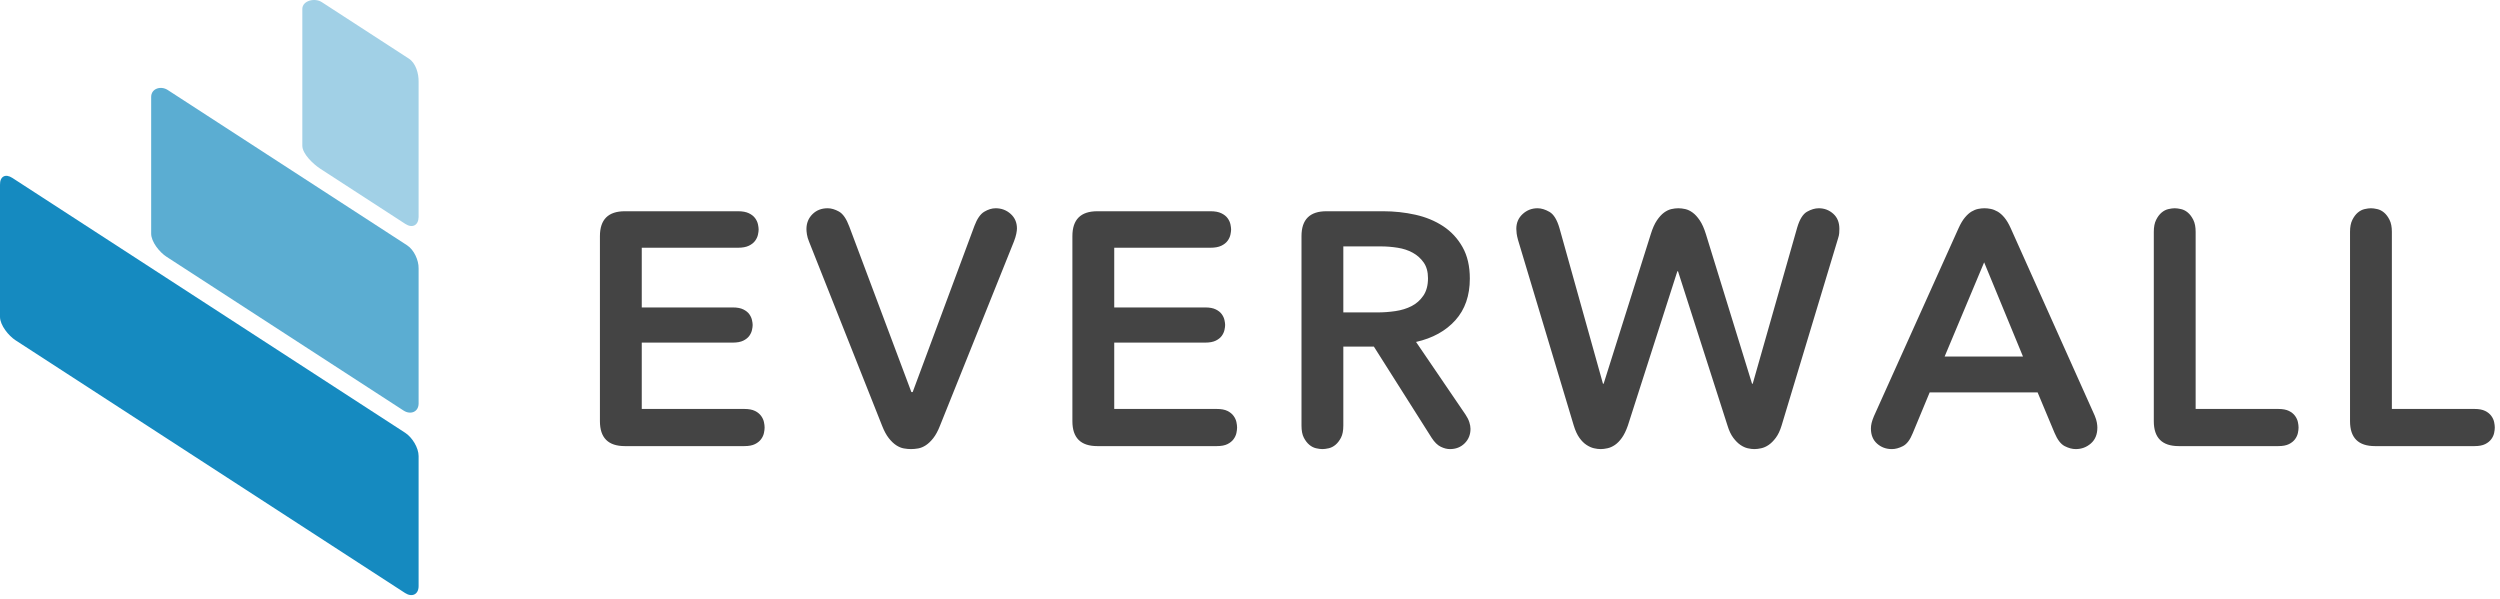 <?xml version="1.0" encoding="UTF-8"?>
<svg width="430px" height="103px" viewBox="0 0 430 103" version="1.1" xmlns="http://www.w3.org/2000/svg" xmlns:xlink="http://www.w3.org/1999/xlink">
    <!-- Generator: Sketch 43.2 (39069) - http://www.bohemiancoding.com/sketch -->
    <title>Group</title>
    <desc>Created with Sketch.</desc>
    <defs></defs>
    <g id="Page-1" stroke="none" stroke-width="1" fill="none" fill-rule="evenodd">
        <g id="Public-website-header-logo" transform="translate(-20, -14)">
            <g id="Group" transform="translate(20, 14)">
                <path d="M110.383,58.928 L110.383,70.34 L128.029,70.34 C128.79,70.34 129.4,70.454 129.856,70.682 C130.313,70.91 130.665,71.196 130.913,71.538 C131.16,71.88 131.322,72.232 131.398,72.594 C131.475,72.955 131.513,73.269 131.513,73.535 C131.513,73.801 131.475,74.115 131.398,74.476 C131.322,74.838 131.16,75.19 130.913,75.532 C130.665,75.874 130.313,76.16 129.856,76.388 C129.4,76.616 128.79,76.73 128.029,76.73 L107.47,76.73 C104.615,76.73 103.187,75.304 103.187,72.451 L103.187,40.613 C103.187,37.76 104.615,36.334 107.47,36.334 L126.944,36.334 C127.705,36.334 128.324,36.448 128.8,36.676 C129.276,36.904 129.638,37.19 129.885,37.532 C130.132,37.874 130.294,38.226 130.37,38.588 C130.447,38.949 130.485,39.244 130.485,39.472 C130.485,39.7 130.447,39.995 130.37,40.356 C130.294,40.718 130.132,41.07 129.885,41.412 C129.638,41.754 129.276,42.04 128.8,42.268 C128.324,42.496 127.705,42.61 126.944,42.61 L110.383,42.61 L110.383,52.88 L126.03,52.88 C126.792,52.88 127.401,52.994 127.858,53.223 C128.315,53.451 128.657,53.727 128.886,54.05 C129.114,54.373 129.266,54.706 129.342,55.049 C129.419,55.391 129.457,55.676 129.457,55.904 C129.457,56.133 129.419,56.418 129.342,56.76 C129.266,57.103 129.114,57.435 128.886,57.759 C128.657,58.082 128.315,58.358 127.858,58.586 C127.401,58.814 126.792,58.928 126.03,58.928 L110.383,58.928 Z M161.666,73.25 C161.323,74.125 160.942,74.828 160.524,75.361 C160.105,75.893 159.677,76.302 159.239,76.588 C158.801,76.873 158.363,77.054 157.925,77.13 C157.487,77.206 157.078,77.244 156.697,77.244 C156.317,77.244 155.907,77.206 155.47,77.13 C155.032,77.054 154.594,76.873 154.156,76.588 C153.718,76.302 153.29,75.893 152.871,75.361 C152.452,74.828 152.072,74.125 151.729,73.25 L139.165,41.583 C138.975,41.127 138.851,40.708 138.794,40.328 C138.737,39.947 138.708,39.643 138.708,39.415 C138.708,38.388 139.051,37.532 139.736,36.847 C140.422,36.163 141.297,35.82 142.363,35.82 C142.972,35.82 143.62,36.011 144.305,36.391 C144.99,36.771 145.58,37.627 146.075,38.958 L156.754,67.43 L156.983,67.43 L167.605,38.844 C168.062,37.627 168.624,36.819 169.29,36.419 C169.956,36.02 170.613,35.82 171.26,35.82 C172.25,35.82 173.107,36.144 173.83,36.79 C174.553,37.437 174.915,38.274 174.915,39.301 C174.915,39.529 174.877,39.833 174.801,40.214 C174.725,40.594 174.591,41.032 174.401,41.526 L161.666,73.25 Z M191.648,58.928 L191.648,70.34 L209.294,70.34 C210.056,70.34 210.665,70.454 211.122,70.682 C211.579,70.91 211.931,71.196 212.178,71.538 C212.426,71.88 212.587,72.232 212.664,72.594 C212.74,72.955 212.778,73.269 212.778,73.535 C212.778,73.801 212.74,74.115 212.664,74.476 C212.587,74.838 212.426,75.19 212.178,75.532 C211.931,75.874 211.579,76.16 211.122,76.388 C210.665,76.616 210.056,76.73 209.294,76.73 L188.735,76.73 C185.88,76.73 184.452,75.304 184.452,72.451 L184.452,40.613 C184.452,37.76 185.88,36.334 188.735,36.334 L208.209,36.334 C208.971,36.334 209.589,36.448 210.065,36.676 C210.541,36.904 210.903,37.19 211.15,37.532 C211.398,37.874 211.559,38.226 211.636,38.588 C211.712,38.949 211.75,39.244 211.75,39.472 C211.75,39.7 211.712,39.995 211.636,40.356 C211.559,40.718 211.398,41.07 211.15,41.412 C210.903,41.754 210.541,42.04 210.065,42.268 C209.589,42.496 208.971,42.61 208.209,42.61 L191.648,42.61 L191.648,52.88 L207.295,52.88 C208.057,52.88 208.666,52.994 209.123,53.223 C209.58,53.451 209.922,53.727 210.151,54.05 C210.379,54.373 210.532,54.706 210.608,55.049 C210.684,55.391 210.722,55.676 210.722,55.904 C210.722,56.133 210.684,56.418 210.608,56.76 C210.532,57.103 210.379,57.435 210.151,57.759 C209.922,58.082 209.58,58.358 209.123,58.586 C208.666,58.814 208.057,58.928 207.295,58.928 L191.648,58.928 Z M231.052,53.736 L236.935,53.736 C237.963,53.736 238.991,53.66 240.018,53.508 C241.046,53.356 241.97,53.071 242.788,52.652 C243.607,52.234 244.283,51.635 244.816,50.855 C245.349,50.075 245.615,49.077 245.615,47.859 C245.615,46.756 245.368,45.853 244.873,45.149 C244.378,44.445 243.75,43.884 242.988,43.466 C242.227,43.048 241.361,42.762 240.39,42.61 C239.419,42.458 238.477,42.382 237.563,42.382 L231.052,42.382 L231.052,53.736 Z M236.306,59.613 L231.052,59.613 L231.052,73.193 C231.052,74.068 230.919,74.762 230.653,75.275 C230.386,75.789 230.072,76.198 229.71,76.502 C229.349,76.806 228.958,77.006 228.54,77.101 C228.121,77.196 227.759,77.244 227.455,77.244 C227.15,77.244 226.788,77.196 226.37,77.101 C225.951,77.006 225.561,76.806 225.199,76.502 C224.837,76.198 224.523,75.789 224.257,75.275 C223.99,74.762 223.857,74.068 223.857,73.193 L223.857,40.613 C223.857,37.76 225.284,36.334 228.14,36.334 L237.905,36.334 C239.809,36.334 241.656,36.534 243.445,36.933 C245.234,37.332 246.824,37.988 248.214,38.901 C249.603,39.814 250.717,41.013 251.554,42.496 C252.392,43.979 252.811,45.786 252.811,47.916 C252.811,50.845 251.983,53.232 250.327,55.077 C248.67,56.922 246.415,58.168 243.559,58.814 L252.068,71.31 C252.373,71.766 252.592,72.204 252.725,72.622 C252.858,73.041 252.925,73.421 252.925,73.763 C252.925,74.752 252.592,75.58 251.926,76.245 C251.259,76.911 250.412,77.244 249.384,77.244 C248.889,77.244 248.366,77.111 247.814,76.844 C247.262,76.578 246.738,76.065 246.243,75.304 L236.306,59.613 Z M306.435,73.193 C306.169,74.068 305.836,74.771 305.436,75.304 C305.036,75.836 304.627,76.245 304.208,76.53 C303.789,76.816 303.361,77.006 302.923,77.101 C302.485,77.196 302.095,77.244 301.753,77.244 C301.41,77.244 301.029,77.196 300.61,77.101 C300.192,77.006 299.773,76.816 299.354,76.53 C298.935,76.245 298.526,75.836 298.126,75.304 C297.726,74.771 297.393,74.068 297.127,73.193 L288.618,46.661 L288.503,46.661 L279.994,73.193 C279.69,74.068 279.347,74.771 278.966,75.304 C278.586,75.836 278.186,76.245 277.767,76.53 C277.348,76.816 276.92,77.006 276.482,77.101 C276.044,77.196 275.654,77.244 275.311,77.244 C274.969,77.244 274.588,77.196 274.169,77.101 C273.75,77.006 273.322,76.816 272.884,76.53 C272.446,76.245 272.037,75.836 271.656,75.304 C271.276,74.771 270.952,74.068 270.686,73.193 L261.091,41.241 C260.977,40.822 260.901,40.461 260.863,40.157 C260.825,39.852 260.806,39.586 260.806,39.358 C260.806,38.331 261.168,37.484 261.891,36.819 C262.614,36.153 263.471,35.82 264.461,35.82 C265.108,35.82 265.793,36.03 266.517,36.448 C267.24,36.866 267.811,37.798 268.23,39.244 L275.711,66.003 L275.825,66.003 L283.935,40.271 C284.239,39.282 284.592,38.492 284.991,37.903 C285.391,37.313 285.8,36.866 286.219,36.562 C286.638,36.258 287.057,36.058 287.475,35.963 C287.894,35.868 288.294,35.82 288.675,35.82 C289.055,35.82 289.455,35.868 289.874,35.963 C290.293,36.058 290.712,36.258 291.13,36.562 C291.549,36.866 291.959,37.313 292.358,37.903 C292.758,38.492 293.11,39.282 293.415,40.271 L301.353,66.003 L301.467,66.003 L309.12,39.13 C309.538,37.722 310.1,36.819 310.804,36.419 C311.509,36.02 312.184,35.82 312.832,35.82 C313.783,35.82 314.611,36.134 315.316,36.762 C316.02,37.389 316.372,38.255 316.372,39.358 C316.372,39.586 316.363,39.833 316.344,40.1 C316.325,40.366 316.258,40.67 316.144,41.013 L306.435,73.193 Z M350.466,67.487 L331.906,67.487 L328.993,74.505 C328.536,75.646 327.975,76.388 327.309,76.73 C326.642,77.073 326.005,77.244 325.395,77.244 C324.406,77.244 323.558,76.93 322.854,76.302 C322.15,75.675 321.798,74.809 321.798,73.706 C321.798,73.402 321.836,73.088 321.912,72.765 C321.988,72.441 322.121,72.052 322.312,71.595 L336.874,39.244 C337.217,38.483 337.579,37.874 337.959,37.418 C338.34,36.961 338.721,36.619 339.101,36.391 C339.482,36.163 339.863,36.011 340.244,35.934 C340.624,35.858 340.986,35.82 341.329,35.82 C341.671,35.82 342.033,35.858 342.414,35.934 C342.794,36.011 343.185,36.163 343.584,36.391 C343.984,36.619 344.374,36.961 344.755,37.418 C345.136,37.874 345.498,38.483 345.84,39.244 L360.289,71.481 C360.479,71.937 360.603,72.337 360.66,72.679 C360.717,73.021 360.746,73.307 360.746,73.535 C360.746,74.714 360.374,75.627 359.632,76.274 C358.889,76.92 358.023,77.244 357.033,77.244 C356.424,77.244 355.787,77.073 355.12,76.73 C354.454,76.388 353.873,75.627 353.379,74.448 L350.466,67.487 Z M334.476,61.325 L347.953,61.325 L341.272,45.121 L334.476,61.325 Z M370.454,39.871 C370.454,39.035 370.587,38.35 370.854,37.817 C371.12,37.285 371.434,36.866 371.796,36.562 C372.158,36.258 372.548,36.058 372.967,35.963 C373.385,35.868 373.747,35.82 374.052,35.82 C374.356,35.82 374.718,35.868 375.137,35.963 C375.556,36.058 375.946,36.258 376.308,36.562 C376.669,36.866 376.983,37.285 377.25,37.817 C377.516,38.35 377.65,39.035 377.65,39.871 L377.65,70.34 L391.87,70.34 C392.631,70.34 393.24,70.454 393.697,70.682 C394.154,70.91 394.506,71.196 394.754,71.538 C395.001,71.88 395.163,72.232 395.239,72.594 C395.315,72.955 395.353,73.269 395.353,73.535 C395.353,73.801 395.315,74.115 395.239,74.476 C395.163,74.838 395.001,75.19 394.754,75.532 C394.506,75.874 394.154,76.16 393.697,76.388 C393.24,76.616 392.631,76.73 391.87,76.73 L374.737,76.73 C371.882,76.73 370.454,75.304 370.454,72.451 L370.454,39.871 Z M404.205,39.871 C404.205,39.035 404.338,38.35 404.605,37.817 C404.871,37.285 405.185,36.866 405.547,36.562 C405.909,36.258 406.299,36.058 406.718,35.963 C407.137,35.868 407.498,35.82 407.803,35.82 C408.107,35.82 408.469,35.868 408.888,35.963 C409.307,36.058 409.697,36.258 410.059,36.562 C410.42,36.866 410.734,37.285 411.001,37.817 C411.267,38.35 411.401,39.035 411.401,39.871 L411.401,70.34 L425.621,70.34 C426.382,70.34 426.991,70.454 427.448,70.682 C427.905,70.91 428.257,71.196 428.505,71.538 C428.752,71.88 428.914,72.232 428.99,72.594 C429.066,72.955 429.104,73.269 429.104,73.535 C429.104,73.801 429.066,74.115 428.99,74.476 C428.914,74.838 428.752,75.19 428.505,75.532 C428.257,75.874 427.905,76.16 427.448,76.388 C426.991,76.616 426.382,76.73 425.621,76.73 L408.488,76.73 C405.633,76.73 404.205,75.304 404.205,72.451 L404.205,39.871 Z" id="Everwall-Text" fill="#444444"></path>
                <g id="Group-2">
                    <path d="M2.681,58.533 C1.481,57.754 0.029,55.966 0,54.532 L0.001,31.78 C-0.028,30.349 0.925,29.823 2.121,30.599 L69.697,74.444 C70.897,75.222 72.001,77.011 72,78.446 L72,100.816 C71.999,102.248 70.871,102.776 69.672,101.998 L2.681,58.533 Z" id="Path-Copy-7" fill="#158AC0"></path>
                    <path d="M55.123,29.044 C53.922,28.265 51.989,26.474 52,25.05 L52,1.535 C52.011,0.108 54.138,-0.418 55.337,0.359 L70.324,10.083 C71.522,10.861 72.03,12.65 72,14.077 L72,37.34 C71.97,38.768 70.922,39.295 69.721,38.516 L55.123,29.044 Z" id="Path-Copy-8" fill="#A1D0E6"></path>
                    <path d="M28.641,44.161 C27.439,43.381 25.989,41.589 26,40.159 L26,16.66 C26.011,15.23 27.651,14.701 28.851,15.48 L70.012,42.186 C71.211,42.964 72.03,44.753 72,46.18 L72,69.438 C71.97,70.866 70.611,71.392 69.409,70.612 L28.641,44.161 Z" id="Path-Copy-9" fill="#5BADD2"></path>
                </g>
            </g>
        </g>
    </g>
</svg>